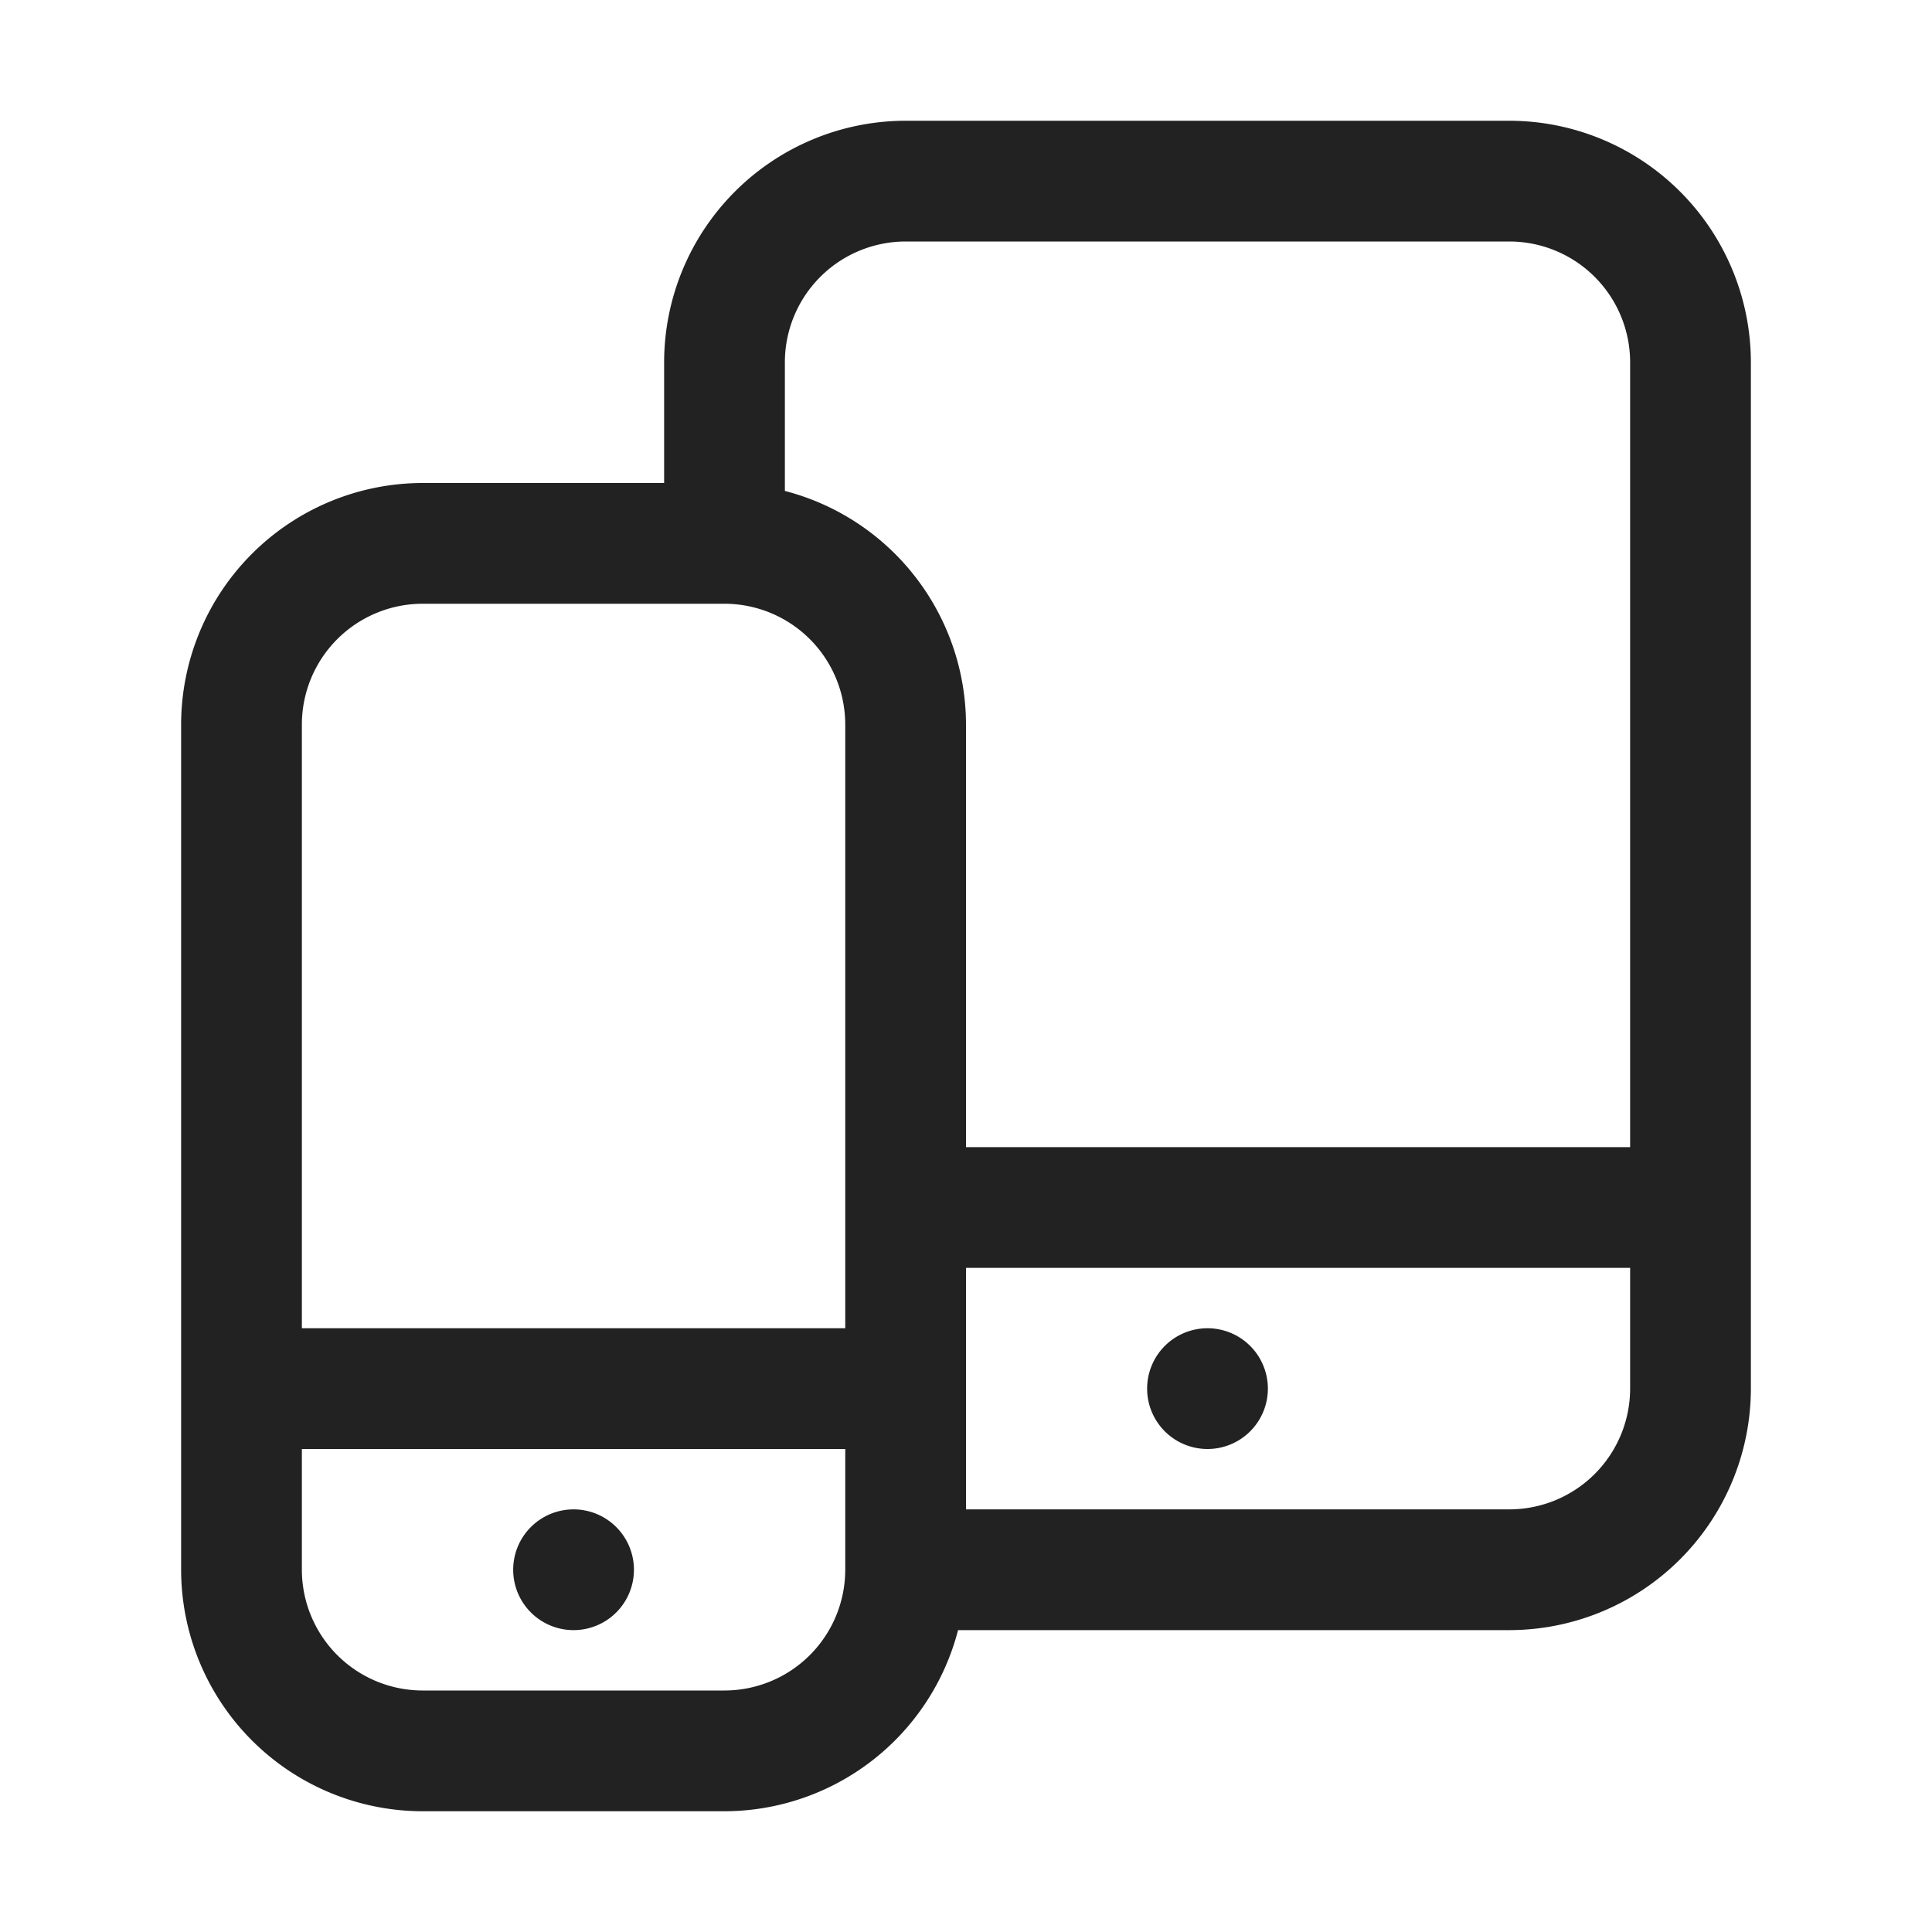 <svg xmlns="http://www.w3.org/2000/svg" viewBox="0 0 64 64"><defs><style>.cls-1{fill:#222;}.cls-2{fill:none;}</style></defs><title>TC</title><g id="ARTWORK"><path class="cls-1" d="M50,4H30a8.009,8.009,0,0,0-8,8v4H14a8.009,8.009,0,0,0-8,8V52a8.009,8.009,0,0,0,8,8H24a8.007,8.007,0,0,0,7.737-6H50a8.009,8.009,0,0,0,8-8V12A8.009,8.009,0,0,0,50,4ZM30,8H50a4.004,4.004,0,0,1,4,4V38H32V24a8.007,8.007,0,0,0-6-7.737V12A4.004,4.004,0,0,1,30,8ZM14,20H24a4.004,4.004,0,0,1,4,4V44H10V24A4.004,4.004,0,0,1,14,20ZM24,56H14a4.004,4.004,0,0,1-4-4V48H28v4A4.004,4.004,0,0,1,24,56ZM54,46a4.004,4.004,0,0,1-4,4H32V42H54ZM38,46a2,2,0,1,1,2,2A2,2,0,0,1,38,46ZM21,52a2,2,0,1,1-2-2A2,2,0,0,1,21,52Z"/></g><g id="White_space" data-name="White space"><rect class="cls-2" width="64" height="64"/></g></svg>